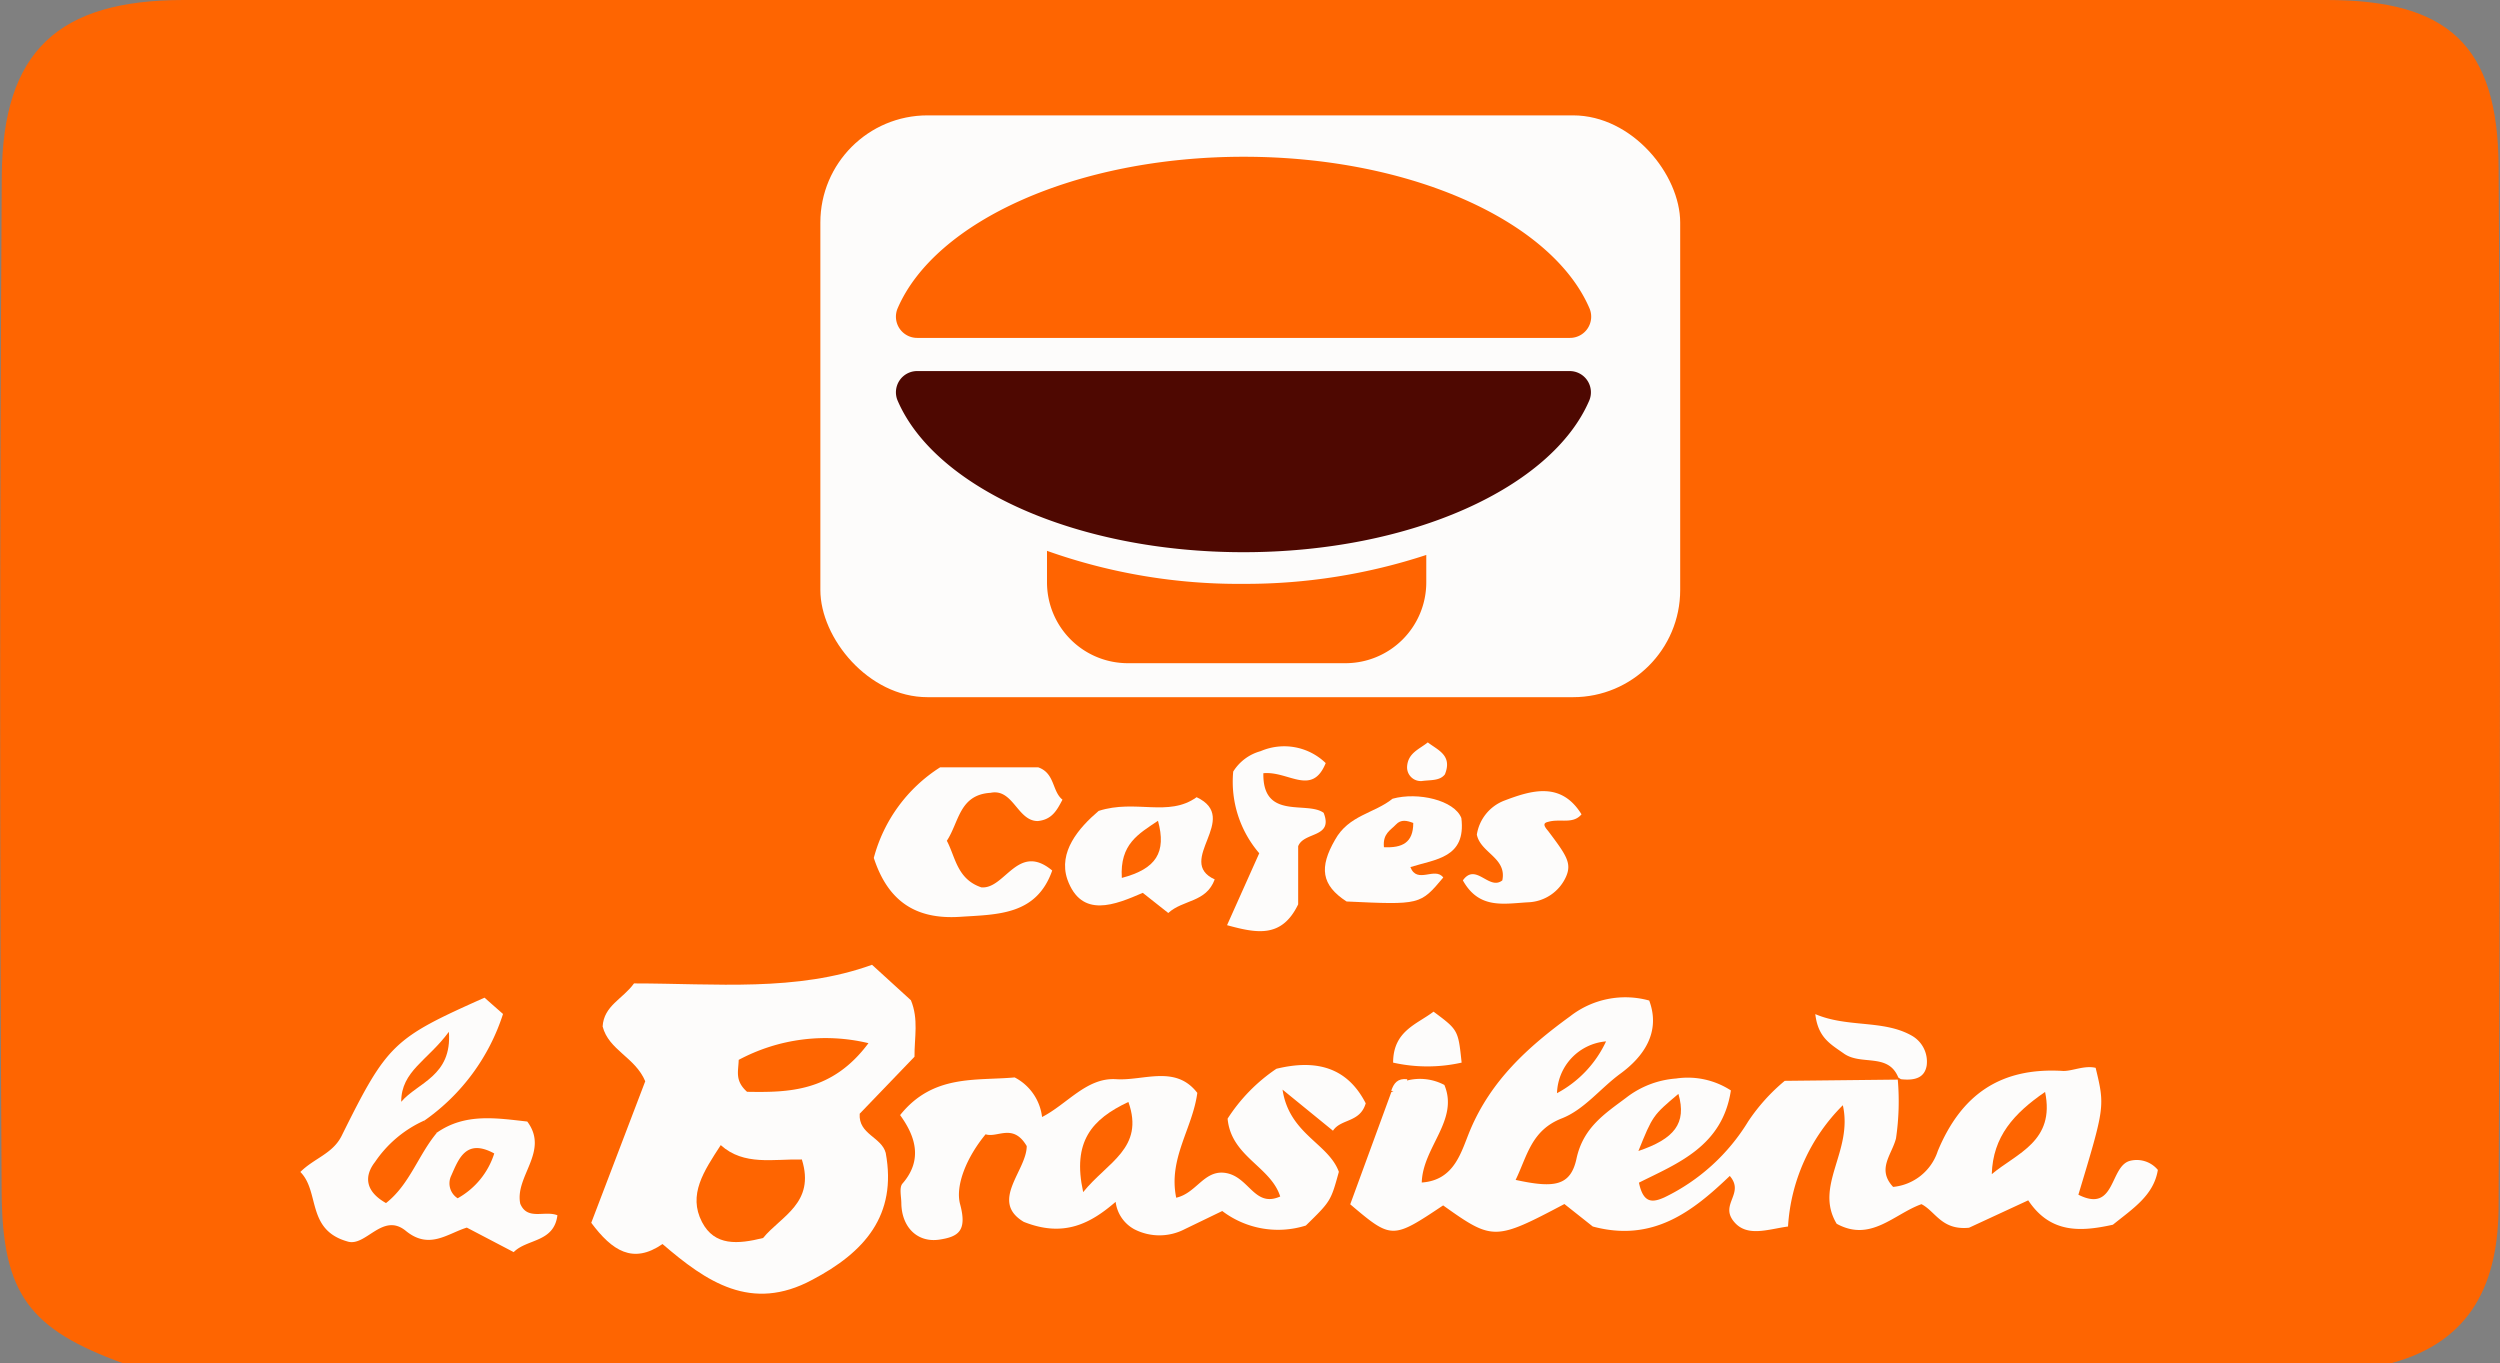 <svg xmlns="http://www.w3.org/2000/svg" viewBox="0 0 182.45 99.5"><rect x="0" y="0" width="182.45" height="99.5" fill="#808080" stroke="none"/><defs><style>.cls-1{fill:#fe6501;}.cls-2{fill:#fdfcfb;}.cls-3{fill:#ff6401;}.cls-4{fill:#4e0801;}</style></defs><g id="Capa_2" data-name="Capa 2"><g id="Capa_1-2" data-name="Capa 1"><path class="cls-1" d="M174.46,99.5H9C2.15,97,.17,94.46.12,87Q-.1,49.91.13,12.81C.2,3.72,4.26,0,13.41,0H169.79c8.89,0,12.51,3.31,12.56,12.19.15,25.23.1,50.46,0,75.68C182.36,93.5,180.47,97.9,174.46,99.5Z"/><rect class="cls-2" x="59.87" y="8.42" width="62.75" height="42.46" rx="7.82"/><path class="cls-3" d="M114.55,24.66A1.55,1.55,0,0,0,116,22.5c-2.73-6.34-13-11.06-25.23-11.06S68.24,16.16,65.51,22.5a1.55,1.55,0,0,0,1.43,2.16Z"/><path class="cls-4" d="M66.94,27.08a1.55,1.55,0,0,0-1.43,2.16c2.73,6.34,13,11.06,25.24,11.06s22.5-4.72,25.23-11.06a1.55,1.55,0,0,0-1.43-2.16Z"/><path class="cls-3" d="M90.75,42.61A41.74,41.74,0,0,1,76.41,40.2v2.3a5.9,5.9,0,0,0,5.9,5.9H98.19a5.9,5.9,0,0,0,5.9-5.9v-2A42.25,42.25,0,0,1,90.75,42.61Z"/><path class="cls-2" d="M138.5,78.79a18.54,18.54,0,0,1-.13,4.29c-.31,1.21-1.42,2.24-.21,3.54A3.81,3.81,0,0,0,141.42,84c1.72-4.13,4.59-6.13,9.17-5.84.69,0,1.52-.42,2.35-.23.68,2.83.68,2.83-1.26,9.26,2.75,1.39,2.26-2.13,3.8-2.48a2,2,0,0,1,2,.67c-.3,1.87-1.85,2.84-3.28,4-2.32.51-4.55.67-6.18-1.78l-4.32,2c-2,.2-2.44-1.19-3.47-1.72-2,.71-3.7,2.8-6.19,1.43-1.67-2.78,1.21-5.27.45-8.65a13.65,13.65,0,0,0-4,8.85c-1.51.21-3.06.82-4-.42s.84-2-.25-3.27c-2.68,2.56-5.59,4.88-10,3.69l-2.07-1.64c-5.07,2.68-5.23,2.68-8.85.1-3.71,2.48-3.76,2.48-6.78-.08l3-8.19a3.52,3.52,0,0,0,1.17-.85,3.8,3.8,0,0,1,2.7.33c1.08,2.57-1.58,4.54-1.65,7.12,2.43-.17,2.88-2.28,3.54-3.84,1.53-3.62,4.2-6.05,7.3-8.3a6.54,6.54,0,0,1,5.76-1.14c.87,2.34-.45,4.13-2.11,5.34-1.46,1.07-2.63,2.62-4.27,3.26-2.23.87-2.52,2.74-3.37,4.49,2.77.6,4,.48,4.44-1.54.49-2.3,2.1-3.31,3.63-4.46a6.74,6.74,0,0,1,3.64-1.4,5.78,5.78,0,0,1,4,.87c-.62,4.09-3.9,5.32-6.71,6.73.32,1.54,1,1.46,1.87,1.07a14.57,14.57,0,0,0,6.11-5.55,13.76,13.76,0,0,1,2.66-2.95Z"/><path class="cls-2" d="M48.35,90.79c-2.16,1.49-3.68.49-5.2-1.55,1.29-3.37,2.64-6.91,3.94-10.33-.73-1.75-2.67-2.27-3.11-4,.09-1.52,1.47-2,2.29-3.14,5.95,0,11.88.63,17.37-1.36L66.48,73c.57,1.39.25,2.7.26,4.12l-4,4.16c-.1,1.51,1.59,1.69,1.9,2.86.84,4.55-1.54,7.25-5.36,9.26C54.82,95.8,51.55,93.54,48.35,90.79Z"/><path class="cls-2" d="M89.24,85.58c1.91.12,2.23,2.62,4.19,1.74-.7-2.2-3.58-2.9-3.84-5.68A12.59,12.59,0,0,1,93.15,78c2.95-.72,5.19-.08,6.52,2.52-.42,1.43-1.81,1.11-2.39,2l-3.68-3c.49,3.26,3.35,3.91,4.11,6-.59,2.14-.59,2.14-2.41,3.92a6.74,6.74,0,0,1-6.1-1.06l-2.75,1.33a4,4,0,0,1-3.67,0,2.64,2.64,0,0,1-1.36-2c-1.83,1.58-3.78,2.63-6.71,1.46-2.51-1.5.22-3.74.22-5.53-1-1.7-2.14-.57-3-.86-1.39,1.68-2.23,3.75-1.86,5.11.52,1.94-.12,2.37-1.53,2.58-1.61.23-2.73-.93-2.76-2.64,0-.49-.17-1.16.08-1.45,1.56-1.79.88-3.55-.17-5,2.4-3,5.51-2.49,8.36-2.75a3.75,3.75,0,0,1,2,2.89c1.85-.95,3.26-2.9,5.41-2.76,2,.13,4.33-1.07,5.92,1-.35,2.61-2.13,4.79-1.54,7.65C87.26,87.09,87.82,85.51,89.24,85.58Z"/><path class="cls-2" d="M31.9,82.65c2.06-1.43,4.33-1.05,6.58-.8,1.63,2.18-.93,4-.51,6,.52,1.24,1.78.47,2.71.84-.25,2-2.23,1.71-3.19,2.69l-3.42-1.79c-1.41.43-2.74,1.64-4.45.24s-2.93,1.21-4.27.77c-3-.85-2-3.64-3.43-5.07,1-1,2.34-1.32,3-2.61,3.36-6.78,3.79-7.14,10.44-10.11L36.71,74A15.14,15.14,0,0,1,31,81.76a8.78,8.78,0,0,1-1.36,2.33A5.14,5.14,0,0,1,31.9,82.65Z"/><path class="cls-2" d="M63.77,62.61A11.25,11.25,0,0,1,68.61,56h7.16c1.23.43,1,1.75,1.77,2.36-.39.73-.74,1.46-1.81,1.56-1.48,0-1.79-2.4-3.44-2.06C70,58,70,60,69.1,61.36c.63,1.18.74,2.8,2.52,3.4,1.73.15,2.66-3.32,5.17-1.23-1.15,3.28-4,3.2-6.73,3.38C66.81,67.12,64.8,65.76,63.77,62.61Z"/><path class="cls-2" d="M80.18,59.18c2.7-.87,5.09.48,7.15-1,3.27,1.54-1.6,4.66,1.32,6-.63,1.7-2.3,1.46-3.39,2.45L83.4,65.16c-2,.86-4.48,1.92-5.51-1C77.23,62.18,78.7,60.44,80.18,59.18Z"/><path class="cls-2" d="M94.74,61.76V66c-1.19,2.47-3,2.12-5.19,1.52l2.35-5.25A8,8,0,0,1,90,56.31a3.41,3.41,0,0,1,2-1.49,4.35,4.35,0,0,1,4.75.87l0,0c-1,2.46-2.72.56-4.55.74-.06,3.45,3.19,2,4.4,2.89C97.33,61.17,95.15,60.68,94.74,61.76Z"/><path class="cls-2" d="M106.65,59.7c.36,2.92-1.89,3-3.72,3.58.49,1.27,1.79-.05,2.4.76-1.68,2-1.68,2-7.06,1.75-1.85-1.2-2-2.49-.84-4.5,1-1.81,2.86-1.92,4.2-3C103.48,57.78,106.14,58.4,106.65,59.7Z"/><path class="cls-2" d="M114.28,64a3.16,3.16,0,0,1-2.76,1.85c-1.79.1-3.58.52-4.76-1.6.95-1.33,1.91.77,2.88,0,.34-1.65-1.59-2-1.86-3.34a3.18,3.18,0,0,1,2-2.48c2-.76,4.15-1.41,5.64,1-.64.75-1.55.29-2.44.55-.36.08-.35.26,0,.66C114.32,62.42,114.73,63,114.28,64Z"/><path class="cls-2" d="M138.54,78.64c-.74-1.84-2.73-.84-4-1.77-1-.7-1.86-1.17-2.06-2.86,2.34,1,4.93.4,7,1.55a2.18,2.18,0,0,1,1.13,2.2c-.13.76-.66,1.14-1.88,1Z"/><path class="cls-2" d="M106.67,77.55a11.42,11.42,0,0,1-5,0c0-2.32,1.75-2.8,2.95-3.72C106.42,75.17,106.42,75.17,106.67,77.55Z"/><path class="cls-1" d="M31.9,82.65c-1.37,1.62-2,3.8-3.73,5.15-1.63-.92-1.53-2.07-.8-3A8.58,8.58,0,0,1,31,81.76.83.83,0,0,0,31.9,82.65Z"/><path class="cls-2" d="M103.76,57a1,1,0,0,1-1.07-1.05c.06-1,.89-1.27,1.51-1.77.74.57,1.81.94,1.25,2.33C105.08,57,104.4,56.91,103.76,57Z"/><path class="cls-2" d="M102.7,78.76c0,.73-.49.95-1.17.85C101.72,79.05,102,78.68,102.7,78.76Z"/><path class="cls-1" d="M145.36,85.69c.08-2.75,1.62-4.44,3.89-6C150,83.3,147.18,84.16,145.36,85.69Z"/><path class="cls-1" d="M119.57,84c1.05-2.59,1.05-2.59,2.92-4.17C123.12,82,122.17,83.12,119.57,84Z"/><path class="cls-1" d="M117.21,76a8.19,8.19,0,0,1-3.58,3.78A3.91,3.91,0,0,1,117.21,76Z"/><path class="cls-1" d="M52.6,83.57c1.69,1.53,3.86,1,5.92,1.05,1,3.19-1.55,4.15-2.83,5.73-1.82.45-3.54.61-4.46-1.17C50.2,87.19,51.36,85.48,52.6,83.57Z"/><path class="cls-1" d="M63.38,76.13c-2.65,3.57-5.85,3.6-8.86,3.55-.91-.82-.63-1.49-.61-2.33A13.43,13.43,0,0,1,63.38,76.13Z"/><path class="cls-1" d="M79.05,87c-.81-3.69.63-5.32,3.3-6.58C83.55,83.8,80.81,84.81,79.05,87Z"/><path class="cls-1" d="M29.28,80.41c0-2.25,1.93-3,3.48-5.11C33,78.54,30.48,79,29.28,80.41Z"/><path class="cls-1" d="M36.07,84.18a5.7,5.7,0,0,1-2.67,3.27,1.29,1.29,0,0,1-.47-1.65C33.47,84.59,34,83.05,36.07,84.18Z"/><path class="cls-1" d="M81.87,64.07c-.15-2.48,1.21-3.2,2.64-4.17C85.14,62.21,84.38,63.41,81.87,64.07Z"/><path class="cls-1" d="M101,61.83c-.1-1,.49-1.24.87-1.65s.82-.29,1.27-.12C103.14,61.51,102.33,61.89,101,61.83Z"/></g></g></svg>